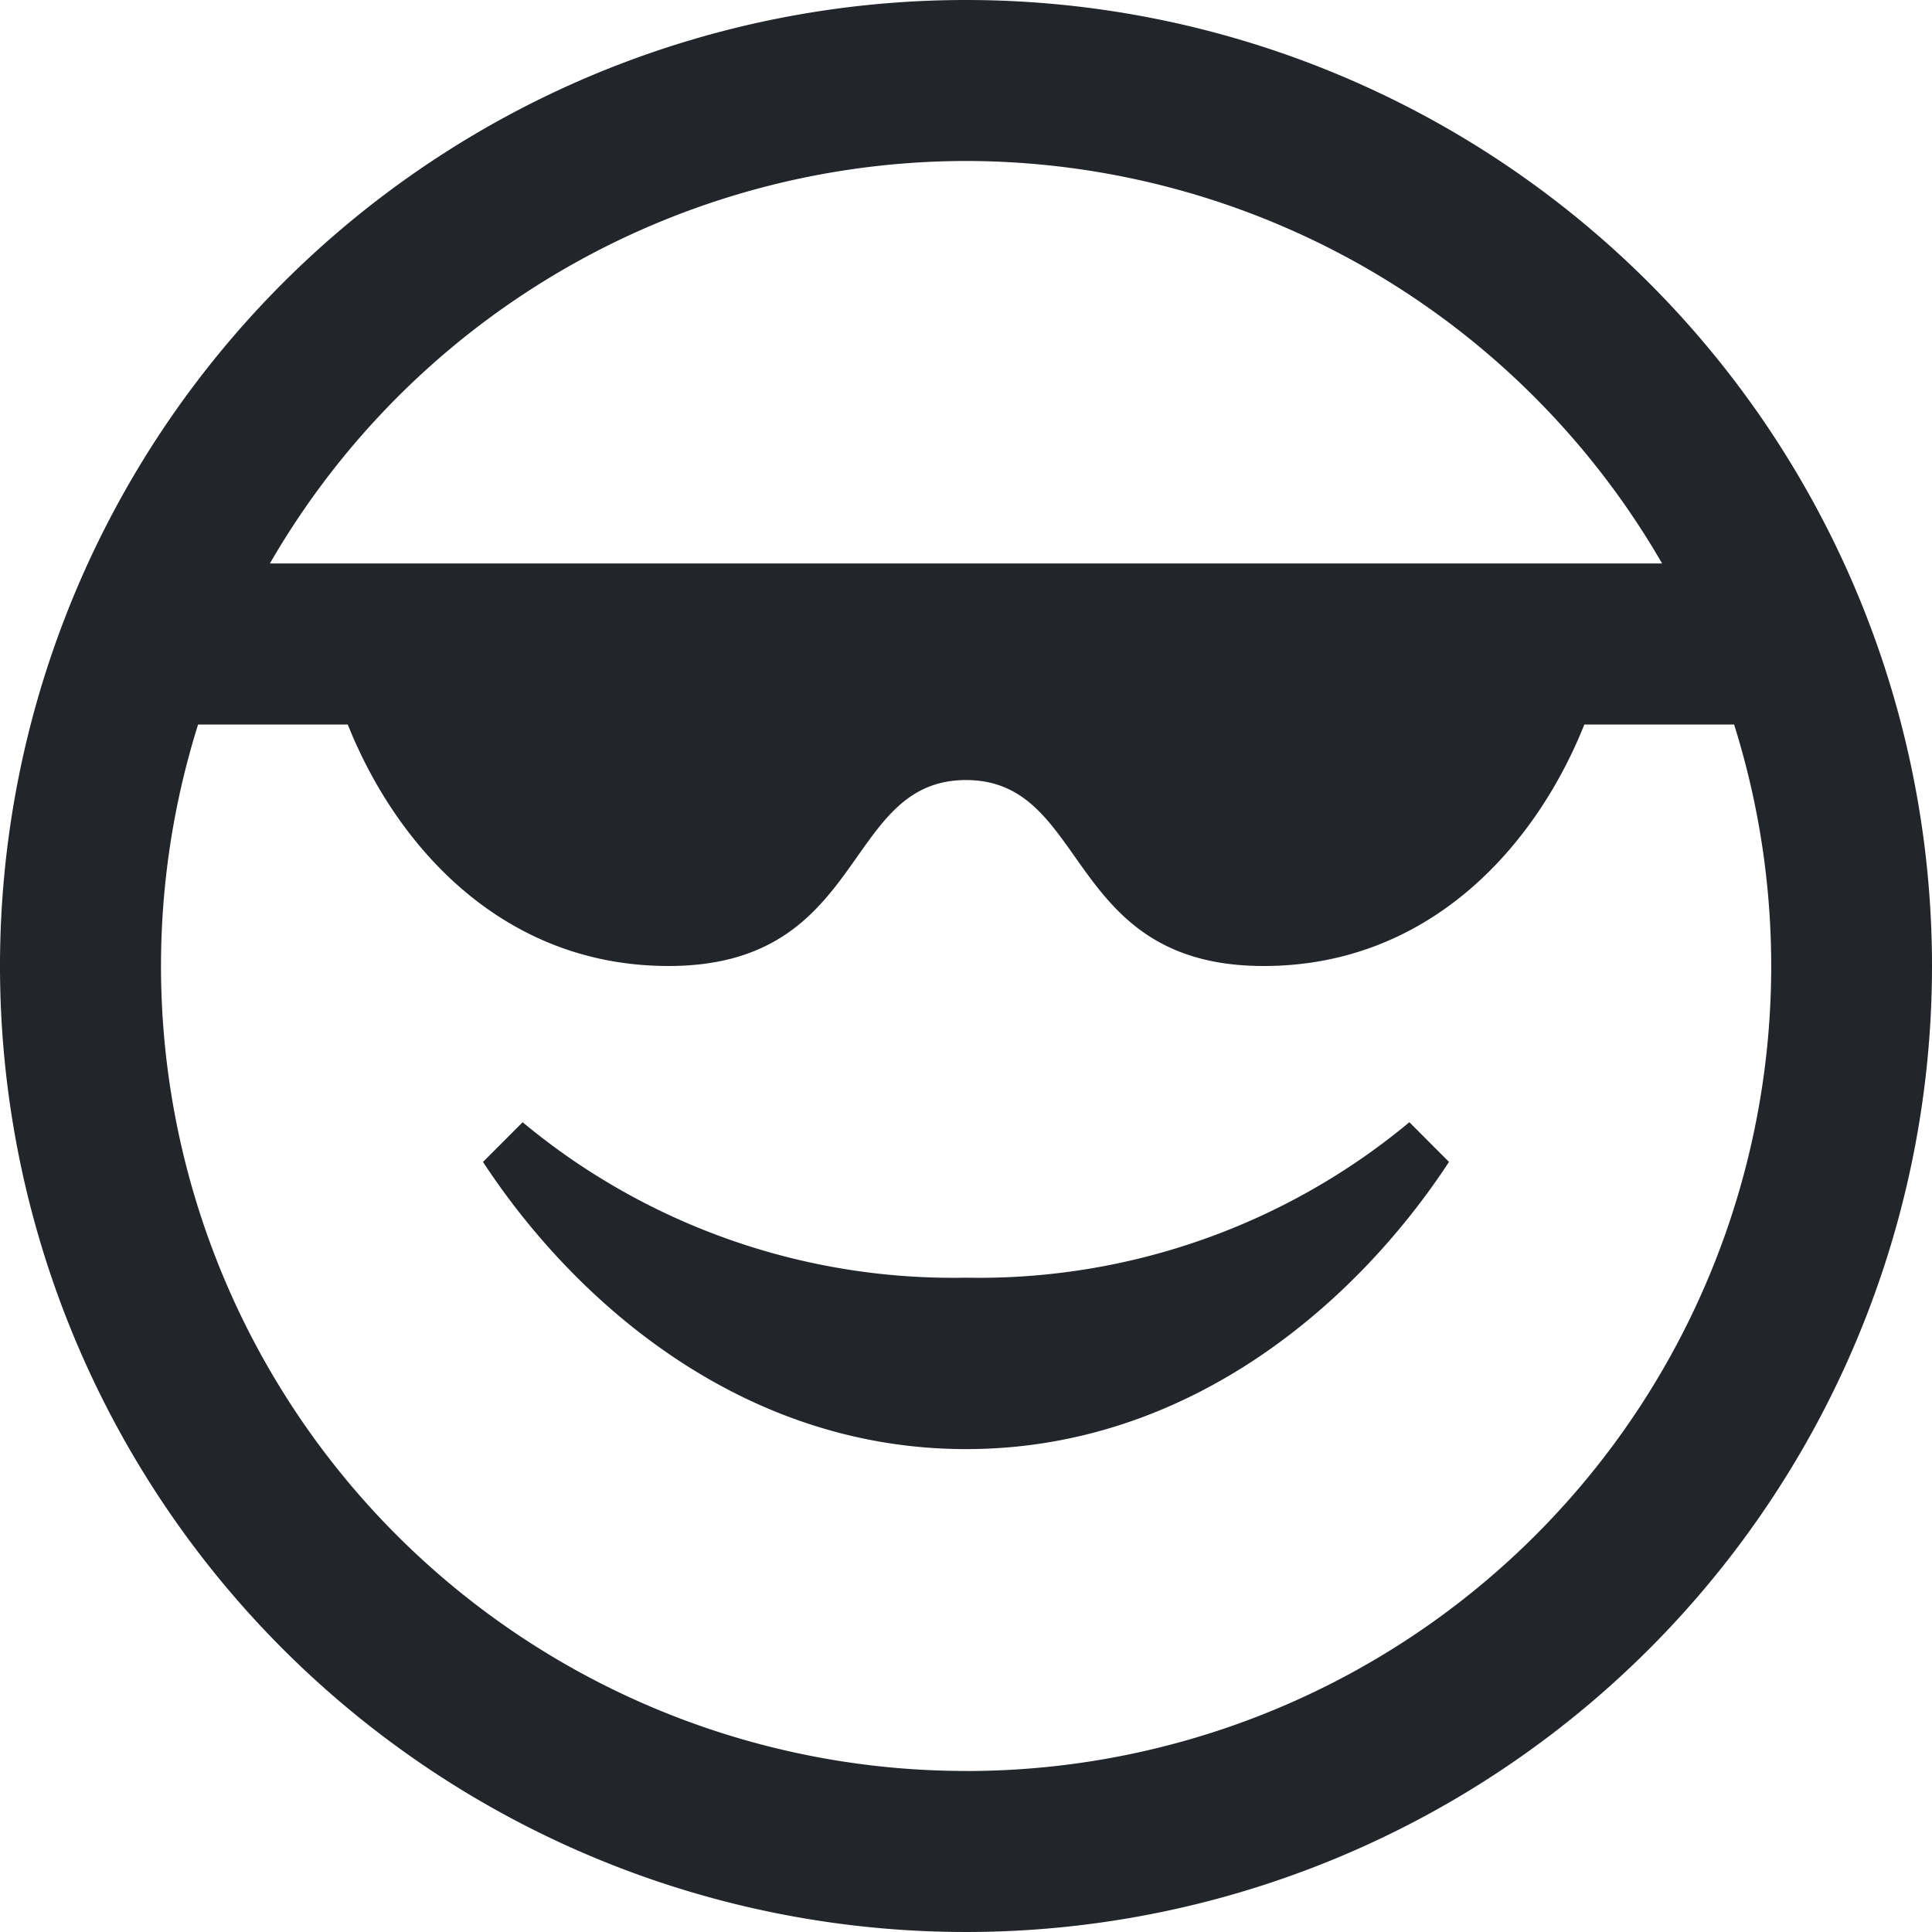 <svg xmlns="http://www.w3.org/2000/svg" width="37" height="37" viewBox="0 0 37 37"><defs><style>.a{fill:#22252a;}</style></defs><path class="a" d="M18.5,0A18.5,18.5,0,1,0,37,18.5,18.5,18.5,0,0,0,18.5,0Zm0,3.083a15.414,15.414,0,0,1,13.331,7.708H5.169A15.414,15.414,0,0,1,18.5,3.083Zm0,30.833A15.415,15.415,0,0,1,3.794,13.875H6.66c.934,2.34,2.974,4.625,6.145,4.625,3.819,0,3.319-3.561,5.695-3.561S20.378,18.5,24.2,18.5c3.168,0,5.209-2.285,6.142-4.625h2.868A15.415,15.415,0,0,1,18.5,33.917Zm8.491-12.424.759.76c-1.737,2.652-4.932,5.5-9.248,5.5s-7.514-2.846-9.252-5.5l.759-.76A12.889,12.889,0,0,0,18.5,24.469,12.886,12.886,0,0,0,26.991,21.492Z"/></svg>